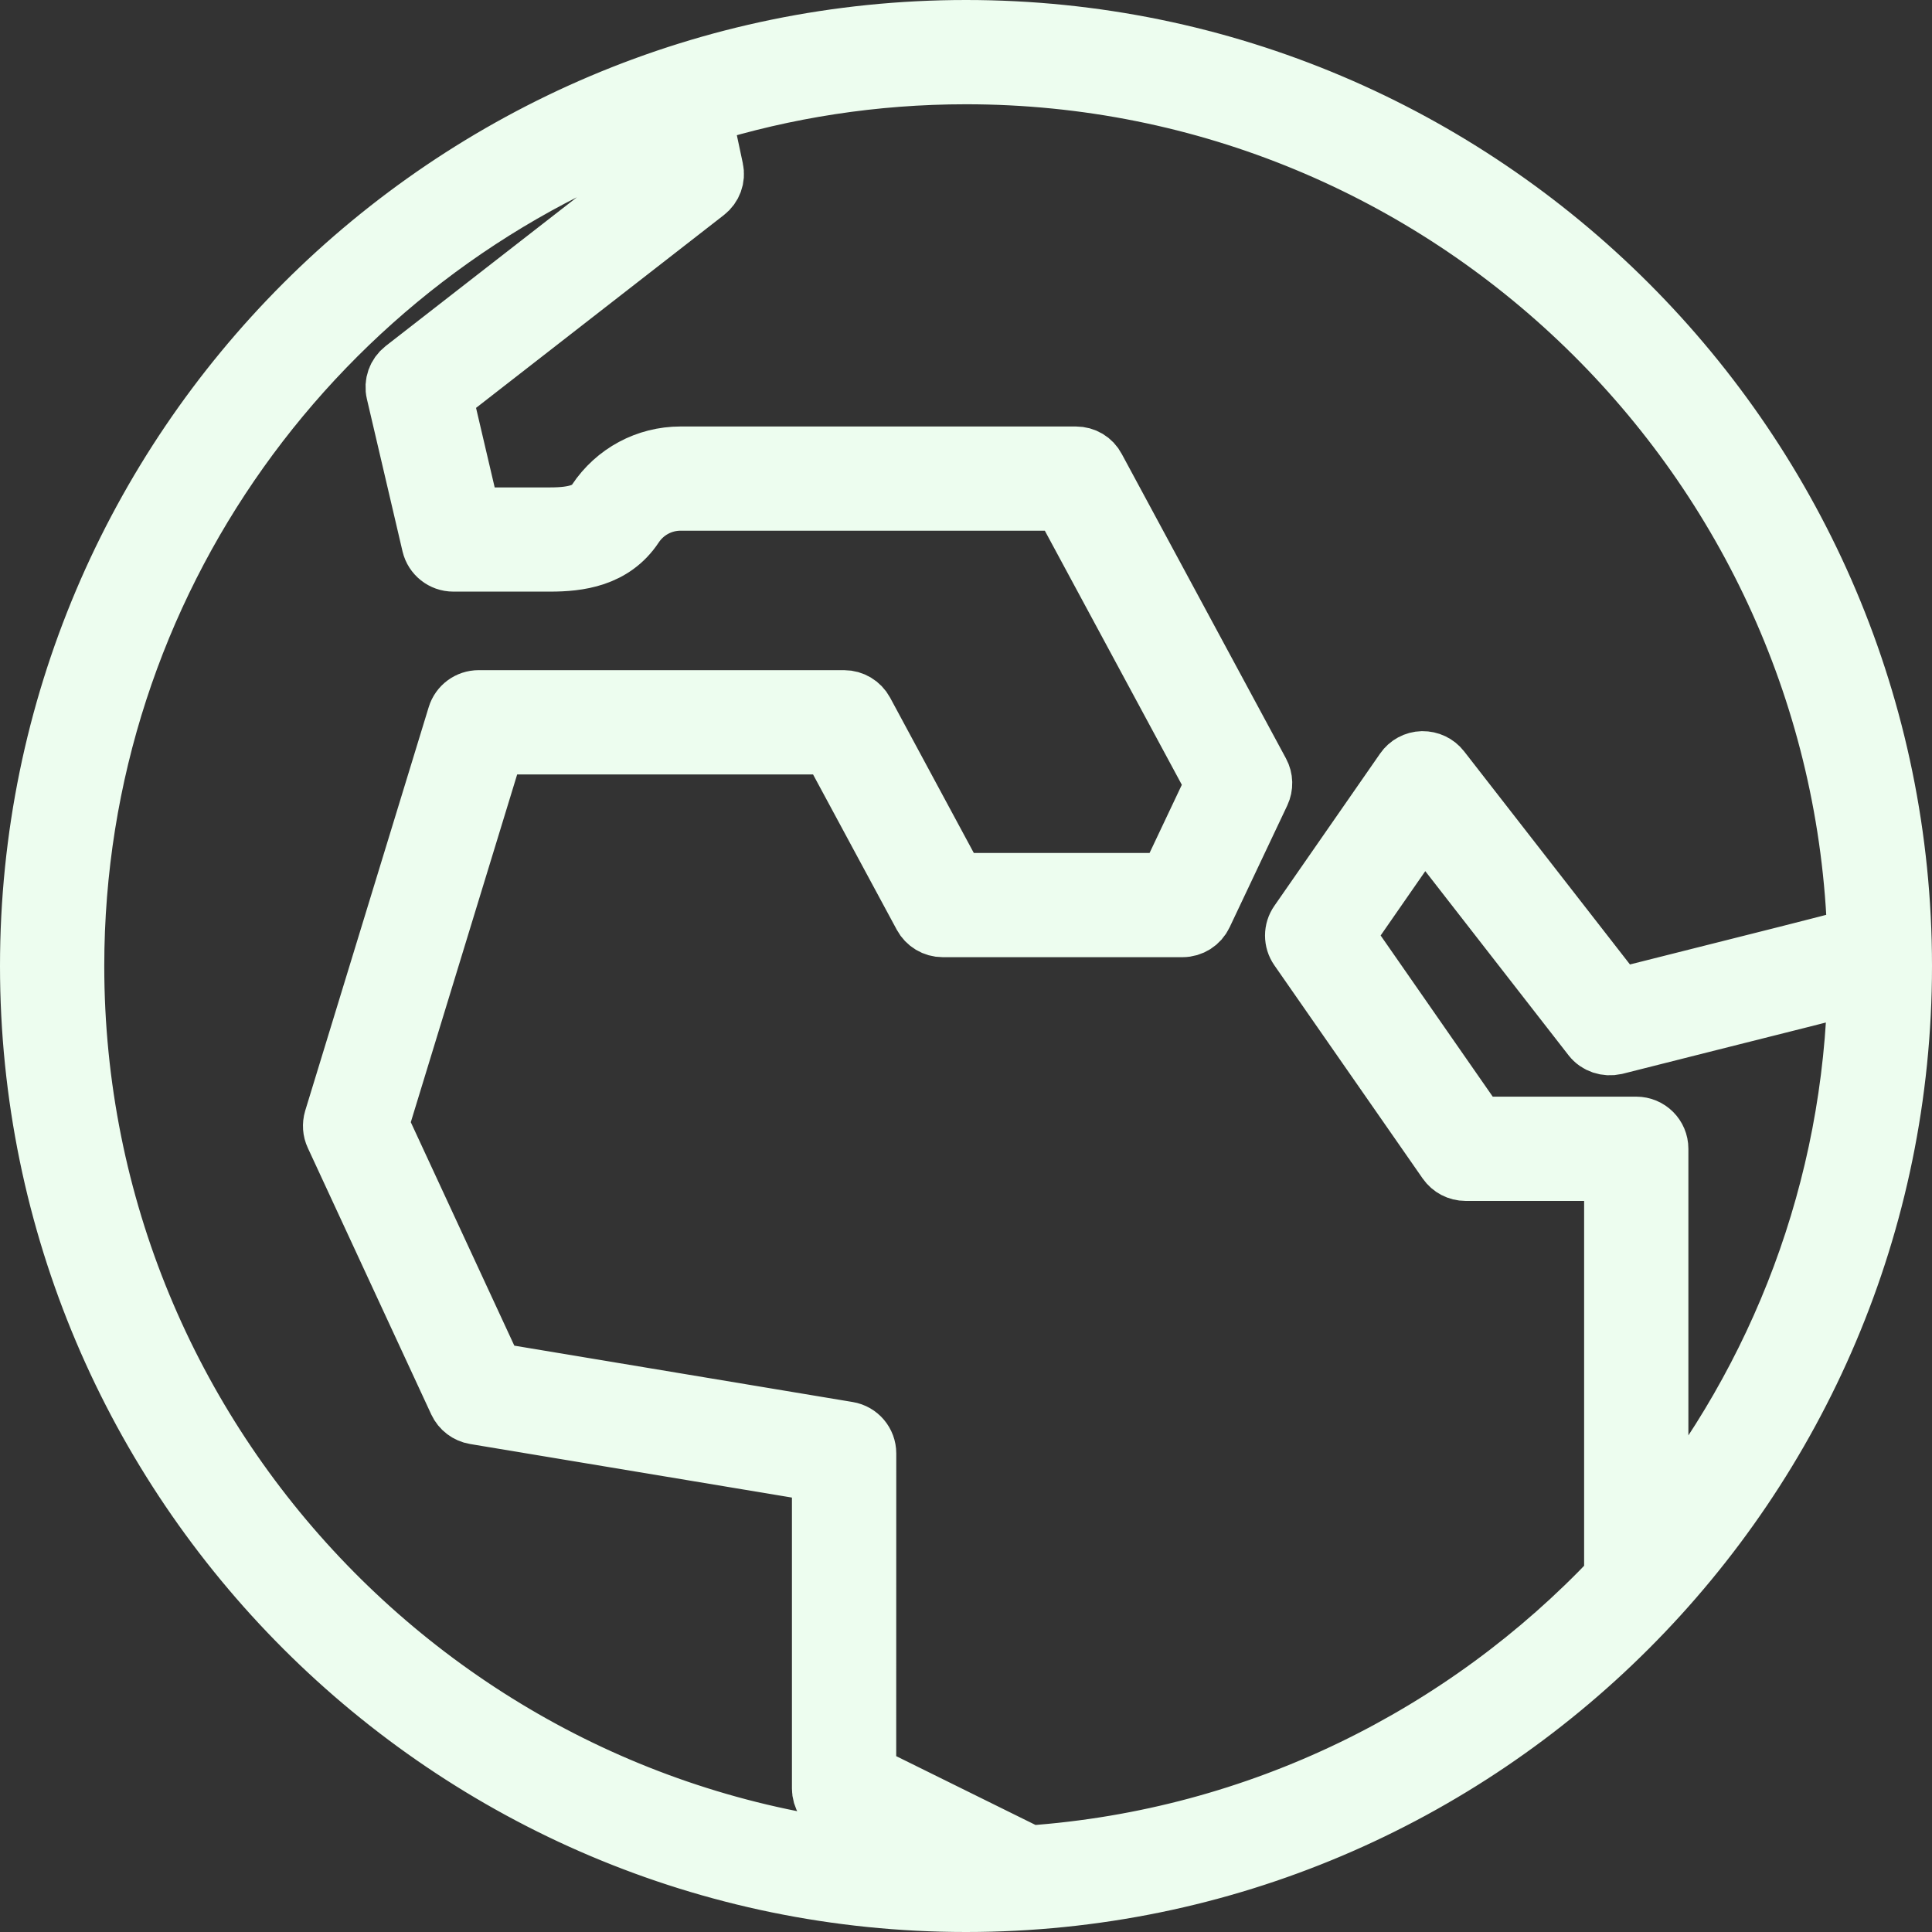 <svg width="32" height="32" viewBox="0 0 32 32" fill="none" xmlns="http://www.w3.org/2000/svg">
<rect x="0" y="0" width="32" height="32" fill="#333333" stroke="none"/>
<path d="M16 31.5C7.453 31.5 0.5 24.547 0.5 16C0.5 7.453 7.453 0.5 16 0.5C24.547 0.5 31.5 7.453 31.5 16C31.5 24.547 24.547 31.5 16 31.5ZM10.927 2.125C5.272 4.198 1.227 9.636 1.227 16C1.227 23.968 7.568 30.484 15.468 30.764L13.82 29.95C13.696 29.887 13.617 29.761 13.617 29.624V24.381L7.868 23.424C7.749 23.404 7.648 23.327 7.597 23.218L5.552 18.803C5.514 18.723 5.508 18.63 5.533 18.544L7.579 11.858C7.626 11.704 7.768 11.6 7.927 11.6H13.982C14.115 11.6 14.238 11.674 14.302 11.791L15.831 14.628H19.357L20.135 12.984L17.604 8.29H11.272C10.96 8.29 10.669 8.446 10.495 8.707C10.148 9.232 9.574 9.299 9.114 9.299H7.508C7.34 9.299 7.193 9.183 7.154 9.019L6.564 6.496C6.531 6.358 6.583 6.214 6.694 6.127L11.055 2.734L10.927 2.125ZM14.344 29.398L17.053 30.736C20.858 30.467 24.268 28.75 26.738 26.136V19.391H24.274C24.155 19.391 24.043 19.332 23.975 19.235L21.518 15.703C21.431 15.578 21.431 15.413 21.518 15.289L23.27 12.766C23.335 12.671 23.443 12.613 23.558 12.61C23.676 12.609 23.784 12.66 23.855 12.751L26.803 16.539L28.125 16.206C29.05 15.974 30.251 15.672 30.766 15.534C30.519 7.602 23.99 1.227 16 1.227C14.475 1.227 13.004 1.459 11.619 1.89L11.814 2.807C11.844 2.942 11.792 3.083 11.682 3.168L7.325 6.558L7.797 8.573H9.114C9.539 8.573 9.764 8.495 9.89 8.306C10.199 7.841 10.714 7.564 11.272 7.564H17.82C17.955 7.564 18.077 7.636 18.139 7.755L20.86 12.8C20.915 12.902 20.918 13.023 20.869 13.128L19.914 15.146C19.854 15.273 19.727 15.354 19.586 15.354H15.614C15.48 15.354 15.357 15.28 15.294 15.163L13.765 12.327H8.196L6.27 18.624L8.176 22.738L14.041 23.715C14.217 23.744 14.345 23.896 14.345 24.073L14.344 29.398ZM24.463 18.664H27.101C27.302 18.664 27.465 18.826 27.465 19.027V25.308C29.477 22.834 30.706 19.699 30.77 16.284C30.299 16.408 29.494 16.61 28.3 16.91L26.751 17.301C26.61 17.332 26.463 17.285 26.375 17.172L23.584 13.585L22.259 15.495L24.463 18.664Z" fill="#EDFDEF" stroke="#EDFDEF"/>
</svg>
